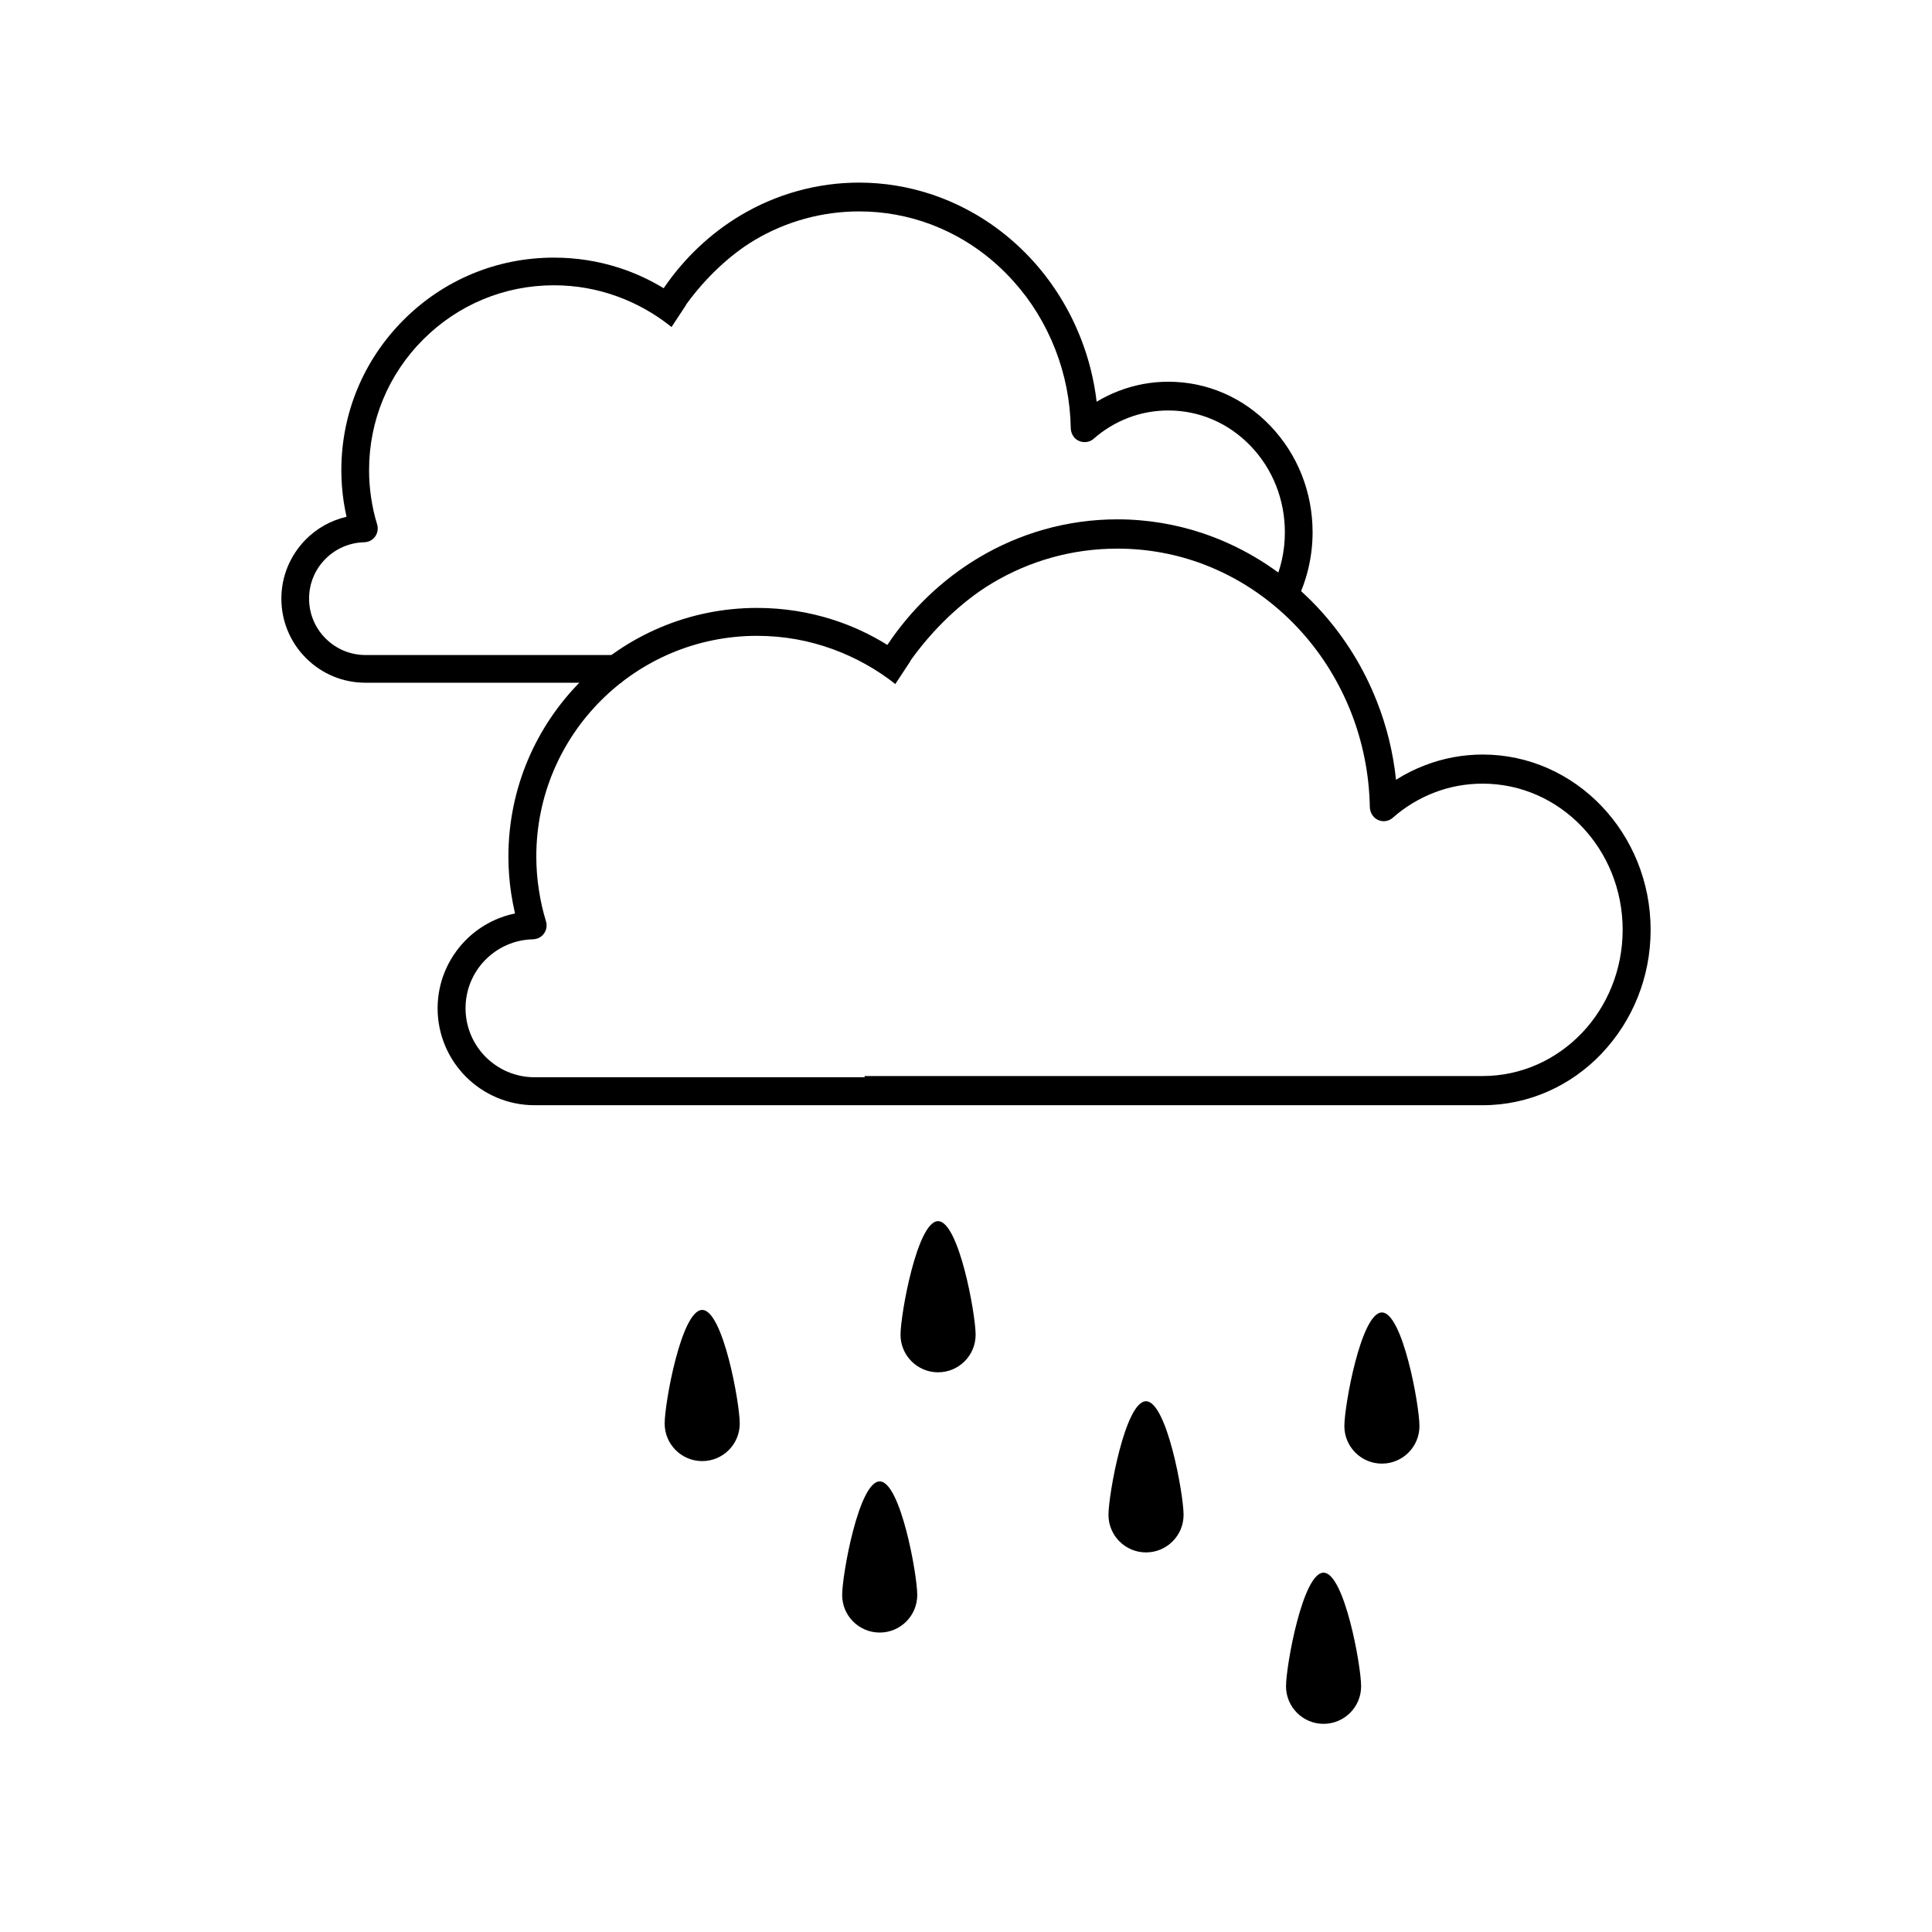 <?xml version="1.0" encoding="UTF-8"?>
<!-- The Best Svg Icon site in the world: iconSvg.co, Visit us! https://iconsvg.co -->
<svg fill="#000000" width="800px" height="800px" version="1.1" viewBox="144 144 512 512" xmlns="http://www.w3.org/2000/svg">
 <g>
  <path d="m568.38 357.57c-8.051-8.414-19.172-13.609-31.449-13.609-5.316 0-10.461 0.988-15.203 2.805-2.734 1.039-5.336 2.336-7.766 3.883-0.766-7.25-2.481-14.188-5.039-20.668-3.481-8.914-8.504-16.992-14.711-23.895-6.898-7.644-15.281-13.852-24.676-18.094-2.137-0.984-4.348-1.828-6.586-2.606-7.227-2.434-14.879-3.754-22.828-3.754-13.359 0-25.938 3.703-36.773 10.176-9.633 5.75-17.891 13.664-24.188 23.102-4.469-2.769-9.23-5.019-14.426-6.68-6.34-2.035-13.098-3.125-20.102-3.125-18.184 0-34.676 7.375-46.582 19.297-11.926 11.922-19.316 28.398-19.316 46.594 0 3.301 0.246 6.566 0.73 9.766 0.277 1.789 0.621 3.562 1.023 5.32-5.109 1.043-9.672 3.606-13.176 7.18-4.523 4.637-7.34 10.969-7.34 17.941 0 7.09 2.883 13.523 7.527 18.168 4.644 4.637 11.078 7.523 18.164 7.523h251.27c12.281 0 23.402-5.203 31.449-13.609l0.207-0.242c7.93-8.383 12.844-19.906 12.844-32.605-0.004-12.852-4.996-24.453-13.051-32.867zm-5.039 60.062-0.176 0.18c-6.723 7.008-15.992 11.348-26.234 11.348h-163.8v0.324h-87.469c-5.047 0-9.633-2.062-12.93-5.356-3.293-3.293-5.359-7.879-5.359-12.938 0-4.961 1.98-9.48 5.195-12.762 3.25-3.316 7.703-5.402 12.676-5.5 0.324-0.02 0.648-0.066 1.004-0.168 1.941-0.57 3.031-2.644 2.449-4.59-0.836-2.707-1.477-5.543-1.91-8.488-0.434-2.812-0.66-5.719-0.66-8.695 0-16.148 6.543-30.773 17.148-41.359 10.59-10.578 25.199-17.125 41.359-17.125 7.055 0 13.836 1.25 20.102 3.551 5.914 2.156 11.688 5.375 16.531 9.219l4.027-6.109c-0.02-0.012-0.031-0.023-0.051-0.035 5.836-8.207 13.637-15.781 21.734-20.605 9.766-5.84 21.059-9.133 33.141-9.133 8.02 0 15.703 1.457 22.828 4.152 1.238 0.469 2.457 0.984 3.672 1.531 8.445 3.797 15.98 9.383 22.219 16.297 5.586 6.191 10.098 13.492 13.246 21.496 3.023 7.742 4.769 16.184 4.934 24.988 0.02 0.863 0.297 1.703 0.867 2.418 1.32 1.605 3.633 1.82 5.195 0.457 3.266-2.887 7.043-5.176 11.16-6.746 3.945-1.508 8.195-2.309 12.695-2.309 10.242 0 19.512 4.328 26.234 11.34 6.711 7.008 10.852 16.707 10.852 27.398-0.008 10.625-4.094 20.234-10.684 27.219z"/>
  <path d="m480.65 256.85c-7.203-7.535-16.809-11.688-27.02-11.688-4.488 0-8.887 0.812-13.07 2.414-2.047 0.777-4.047 1.742-5.934 2.887-0.691-5.809-2.098-11.453-4.203-16.793-2.953-7.547-7.176-14.41-12.555-20.398-6.012-6.644-13.098-11.844-21.078-15.441-1.652-0.762-3.481-1.484-5.629-2.227-6.316-2.125-12.883-3.211-19.504-3.211-11.027 0-21.895 3.008-31.418 8.695-7.992 4.769-15.023 11.438-20.359 19.297-3.809-2.312-7.703-4.098-11.887-5.441-5.512-1.773-11.297-2.672-17.199-2.672-15.055 0-29.195 5.859-39.82 16.496-10.645 10.645-16.512 24.789-16.512 39.836 0 2.82 0.215 5.629 0.621 8.348 0.215 1.355 0.465 2.699 0.754 4.004-4.152 0.953-7.91 3.059-10.902 6.117-4.102 4.207-6.367 9.734-6.367 15.566 0 5.953 2.324 11.559 6.535 15.77 4.211 4.207 9.809 6.523 15.766 6.523h67.859v-7.344h-67.859c-3.984 0-7.742-1.559-10.57-4.379-2.836-2.828-4.387-6.578-4.387-10.574 0-3.926 1.508-7.633 4.254-10.43 2.766-2.816 6.445-4.414 10.383-4.5 0.266-0.016 0.59-0.051 0.961-0.156 0.926-0.277 1.684-0.891 2.144-1.742 0.473-0.871 0.57-1.875 0.297-2.828-0.699-2.254-1.238-4.644-1.602-7.109-0.352-2.371-0.539-4.828-0.539-7.281 0-13.098 5.109-25.402 14.359-34.637 9.262-9.254 21.559-14.348 34.637-14.348 5.793 0 11.461 1.004 16.848 2.977 4.988 1.82 9.77 4.488 13.844 7.723l0.465 0.363 3.738-5.668 0.168-0.336c5.019-6.957 11.574-13.129 18.016-16.973 8.383-5.012 17.984-7.664 27.789-7.664 6.594 0 13.027 1.176 19.141 3.481 0.961 0.367 1.969 0.789 3.078 1.285 7.031 3.164 13.305 7.769 18.625 13.672 4.742 5.25 8.473 11.32 11.109 18.035 2.621 6.691 4.016 13.75 4.141 20.973 0.02 0.875 0.316 1.703 0.855 2.383 1.258 1.535 3.672 1.762 5.176 0.453 2.727-2.414 5.856-4.301 9.281-5.613 3.336-1.27 6.887-1.914 10.559-1.914 8.246 0 16 3.352 21.824 9.438 5.824 6.086 9.043 14.199 9.043 22.832 0 5.059-1.082 9.906-3.238 14.402l-0.207 0.422 6.219 4.098 0.266-0.543c2.828-5.637 4.309-11.992 4.309-18.379-0.008-10.648-3.984-20.66-11.203-28.199z"/>
  <path d="m520.17 521.93c0 5.492-4.457 9.945-9.949 9.945s-9.949-4.453-9.949-9.945c0-5.492 4.457-30.113 9.949-30.113 5.488 0 9.949 24.621 9.949 30.113z"/>
  <path d="m457.66 545.46c0 5.492-4.457 9.945-9.961 9.945-5.481 0-9.941-4.453-9.941-9.945 0-5.492 4.457-30.113 9.941-30.113 5.508 0 9.961 24.625 9.961 30.113z"/>
  <path d="m504.71 590.89c0 5.492-4.457 9.945-9.961 9.945-5.481 0-9.941-4.453-9.941-9.945s4.457-30.113 9.941-30.113c5.5 0 9.961 24.625 9.961 30.113z"/>
  <path d="m402.55 497.73c0 5.492-4.457 9.945-9.961 9.945-5.481 0-9.941-4.453-9.941-9.945s4.457-30.113 9.941-30.113c5.504 0 9.961 24.621 9.961 30.113z"/>
  <path d="m340.04 521.26c0 5.492-4.457 9.945-9.949 9.945-5.492 0-9.949-4.453-9.949-9.945 0-5.492 4.457-30.113 9.949-30.113 5.492 0 9.949 24.621 9.949 30.113z"/>
  <path d="m387.08 566.7c0 5.492-4.457 9.945-9.949 9.945-5.492 0-9.949-4.453-9.949-9.945 0-5.492 4.457-30.113 9.949-30.113 5.488 0 9.949 24.621 9.949 30.113z"/>
 </g>
</svg>